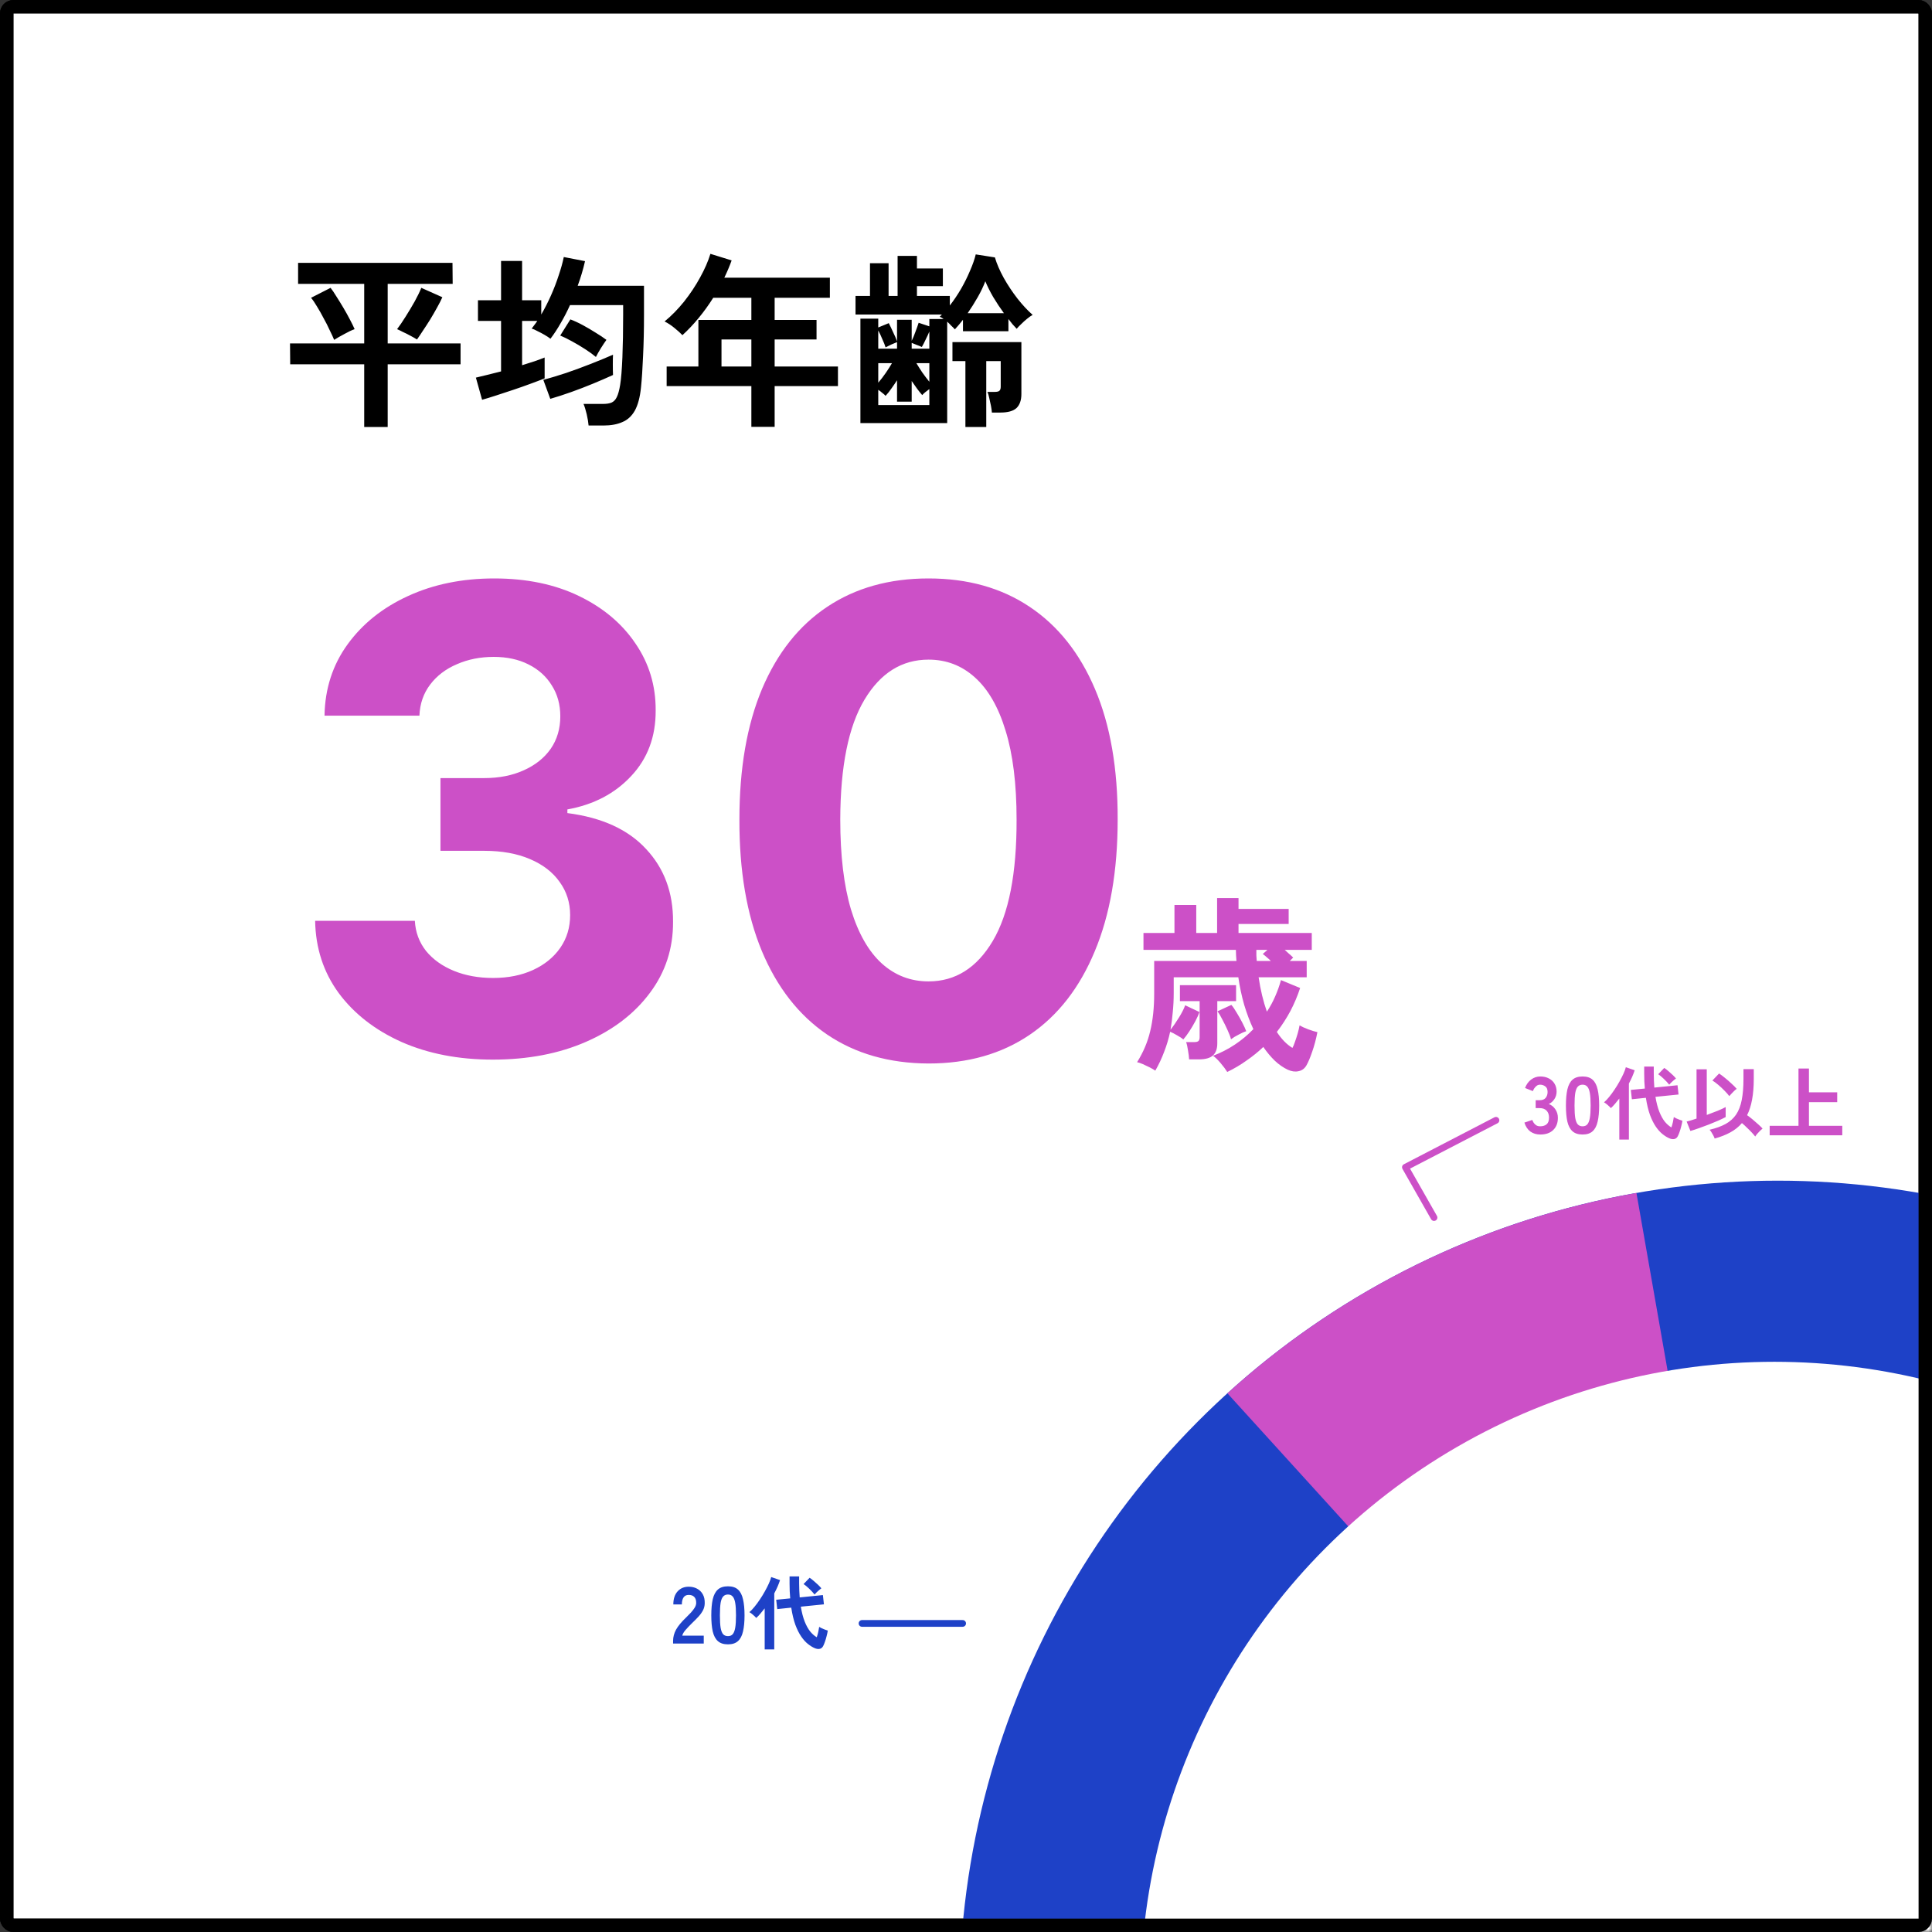 <svg width="288" height="288" viewBox="0 0 288 288" fill="none" xmlns="http://www.w3.org/2000/svg">
<rect x="0" y="0" width="288" height="288" fill="#333333" stroke="none"/>
<rect x="1" y="1" width="286" height="286" rx="1" fill="white" stroke="black" stroke-width="2"/>
<mask id="mask0_2414_1914" style="mask-type:alpha" maskUnits="userSpaceOnUse" x="0" y="0" width="288" height="288">
<rect width="288" height="288" fill="#F5F7FA"/>
</mask>
<g mask="url(#mask0_2414_1914)">
<circle cx="265" cy="298" r="122" fill="#1E41C7"/>
<path d="M182.967 207.697C200.057 192.173 221.2 181.816 243.942 177.831L265 298L182.967 207.697Z" fill="#CC50C7"/>
<circle cx="264.5" cy="297.5" r="94.5" fill="white"/>
<path d="M100.336 245V244.604C100.336 244.028 100.484 243.468 100.78 242.924C101.084 242.38 101.588 241.772 102.292 241.1C102.54 240.86 102.776 240.62 103 240.38C103.224 240.132 103.408 239.892 103.552 239.66C103.696 239.42 103.772 239.192 103.78 238.976C103.788 238.56 103.692 238.252 103.492 238.052C103.3 237.852 103.024 237.752 102.664 237.752C102.32 237.752 102.064 237.876 101.896 238.124C101.728 238.372 101.644 238.72 101.644 239.168H100.372C100.372 238.336 100.584 237.688 101.008 237.224C101.432 236.76 101.984 236.528 102.664 236.528C103.128 236.528 103.54 236.624 103.9 236.816C104.268 237.008 104.556 237.288 104.764 237.656C104.972 238.024 105.068 238.476 105.052 239.012C105.044 239.388 104.956 239.736 104.788 240.056C104.62 240.376 104.396 240.688 104.116 240.992C103.844 241.288 103.532 241.604 103.18 241.94C102.812 242.3 102.484 242.644 102.196 242.972C101.916 243.3 101.752 243.584 101.704 243.824H104.908V245H100.336ZM108.515 245.12C107.875 245.12 107.375 244.96 107.015 244.64C106.655 244.32 106.399 243.84 106.247 243.2C106.103 242.56 106.031 241.76 106.031 240.8C106.031 239.84 106.103 239.04 106.247 238.4C106.399 237.752 106.655 237.268 107.015 236.948C107.375 236.628 107.875 236.468 108.515 236.468C109.155 236.468 109.651 236.628 110.003 236.948C110.363 237.268 110.615 237.752 110.759 238.4C110.911 239.04 110.987 239.84 110.987 240.8C110.987 241.76 110.911 242.56 110.759 243.2C110.615 243.84 110.363 244.32 110.003 244.64C109.651 244.96 109.155 245.12 108.515 245.12ZM108.515 243.896C108.811 243.896 109.043 243.804 109.211 243.62C109.387 243.428 109.515 243.108 109.595 242.66C109.675 242.212 109.715 241.592 109.715 240.8C109.715 240 109.675 239.376 109.595 238.928C109.515 238.48 109.387 238.164 109.211 237.98C109.043 237.788 108.811 237.692 108.515 237.692C108.219 237.692 107.983 237.788 107.807 237.98C107.631 238.164 107.503 238.48 107.423 238.928C107.351 239.376 107.315 240 107.315 240.8C107.315 241.592 107.351 242.212 107.423 242.66C107.503 243.108 107.631 243.428 107.807 243.62C107.983 243.804 108.219 243.896 108.515 243.896ZM121.442 245.684C121.122 245.548 120.786 245.34 120.434 245.06C120.09 244.788 119.758 244.42 119.438 243.956C119.118 243.492 118.826 242.908 118.562 242.204C118.306 241.492 118.102 240.64 117.95 239.648L115.862 239.864L115.706 238.472L117.794 238.268C117.762 237.924 117.738 237.568 117.722 237.2C117.706 236.832 117.698 236.448 117.698 236.048V234.992H119.126V236.036C119.126 236.42 119.134 236.784 119.15 237.128C119.166 237.472 119.186 237.804 119.21 238.124L122.666 237.776L122.822 239.156L119.378 239.504C119.522 240.376 119.714 241.116 119.954 241.724C120.194 242.324 120.466 242.816 120.77 243.2C121.082 243.576 121.41 243.864 121.754 244.064C121.842 243.808 121.918 243.536 121.982 243.248C122.046 242.952 122.09 242.708 122.114 242.516C122.202 242.572 122.326 242.64 122.486 242.72C122.646 242.792 122.81 242.86 122.978 242.924C123.146 242.988 123.286 243.036 123.398 243.068C123.358 243.332 123.298 243.612 123.218 243.908C123.146 244.204 123.062 244.484 122.966 244.748C122.878 245.004 122.79 245.216 122.702 245.384C122.574 245.616 122.402 245.752 122.186 245.792C121.97 245.84 121.722 245.804 121.442 245.684ZM113.99 245.876V239.756C113.782 240.028 113.57 240.288 113.354 240.536C113.146 240.784 112.938 241 112.73 241.184C112.61 241.04 112.454 240.888 112.262 240.728C112.078 240.56 111.894 240.424 111.71 240.32C111.95 240.12 112.202 239.856 112.466 239.528C112.738 239.2 113.006 238.836 113.27 238.436C113.542 238.036 113.79 237.632 114.014 237.224C114.246 236.808 114.446 236.416 114.614 236.048C114.782 235.672 114.898 235.352 114.962 235.088L116.282 235.544C116.178 235.856 116.054 236.18 115.91 236.516C115.766 236.844 115.602 237.18 115.418 237.524V245.876H113.99ZM121.43 237.692C121.206 237.412 120.938 237.124 120.626 236.828C120.322 236.532 120.042 236.3 119.786 236.132L120.686 235.196C120.87 235.308 121.074 235.464 121.298 235.664C121.53 235.856 121.75 236.052 121.958 236.252C122.166 236.452 122.326 236.624 122.438 236.768C122.342 236.832 122.226 236.924 122.09 237.044C121.954 237.156 121.826 237.272 121.706 237.392C121.586 237.512 121.494 237.612 121.43 237.692Z" fill="#1E41C7"/>
<path d="M229.604 169.12C229.036 169.12 228.544 168.972 228.128 168.676C227.72 168.372 227.424 167.928 227.24 167.344L228.416 166.948C228.456 167.06 228.52 167.192 228.608 167.344C228.696 167.488 228.82 167.616 228.98 167.728C229.14 167.84 229.34 167.896 229.58 167.896C229.988 167.896 230.312 167.796 230.552 167.596C230.792 167.396 230.912 167.06 230.912 166.588C230.912 166.164 230.792 165.824 230.552 165.568C230.312 165.312 229.968 165.184 229.52 165.184H228.92V164.008H229.52C229.92 164.008 230.216 163.892 230.408 163.66C230.6 163.42 230.696 163.128 230.696 162.784C230.696 162.384 230.58 162.104 230.348 161.944C230.124 161.776 229.868 161.692 229.58 161.692C229.372 161.692 229.196 161.752 229.052 161.872C228.908 161.984 228.788 162.116 228.692 162.268C228.604 162.412 228.54 162.54 228.5 162.652L227.336 162.184C227.544 161.64 227.848 161.22 228.248 160.924C228.656 160.62 229.108 160.468 229.604 160.468C230.092 160.468 230.516 160.564 230.876 160.756C231.244 160.94 231.528 161.2 231.728 161.536C231.936 161.872 232.04 162.268 232.04 162.724C232.04 163.14 231.928 163.516 231.704 163.852C231.488 164.18 231.212 164.42 230.876 164.572C231.276 164.724 231.6 164.984 231.848 165.352C232.104 165.72 232.232 166.148 232.232 166.636C232.232 167.396 232 168 231.536 168.448C231.08 168.896 230.436 169.12 229.604 169.12ZM235.913 169.12C235.273 169.12 234.773 168.96 234.413 168.64C234.053 168.32 233.797 167.84 233.645 167.2C233.501 166.56 233.429 165.76 233.429 164.8C233.429 163.84 233.501 163.04 233.645 162.4C233.797 161.752 234.053 161.268 234.413 160.948C234.773 160.628 235.273 160.468 235.913 160.468C236.553 160.468 237.049 160.628 237.401 160.948C237.761 161.268 238.013 161.752 238.157 162.4C238.309 163.04 238.385 163.84 238.385 164.8C238.385 165.76 238.309 166.56 238.157 167.2C238.013 167.84 237.761 168.32 237.401 168.64C237.049 168.96 236.553 169.12 235.913 169.12ZM235.913 167.896C236.209 167.896 236.441 167.804 236.609 167.62C236.785 167.428 236.913 167.108 236.993 166.66C237.073 166.212 237.113 165.592 237.113 164.8C237.113 164 237.073 163.376 236.993 162.928C236.913 162.48 236.785 162.164 236.609 161.98C236.441 161.788 236.209 161.692 235.913 161.692C235.617 161.692 235.381 161.788 235.205 161.98C235.029 162.164 234.901 162.48 234.821 162.928C234.749 163.376 234.713 164 234.713 164.8C234.713 165.592 234.749 166.212 234.821 166.66C234.901 167.108 235.029 167.428 235.205 167.62C235.381 167.804 235.617 167.896 235.913 167.896ZM248.841 169.684C248.521 169.548 248.185 169.34 247.832 169.06C247.489 168.788 247.157 168.42 246.836 167.956C246.517 167.492 246.225 166.908 245.961 166.204C245.705 165.492 245.501 164.64 245.348 163.648L243.26 163.864L243.105 162.472L245.193 162.268C245.161 161.924 245.137 161.568 245.12 161.2C245.105 160.832 245.097 160.448 245.097 160.048V158.992H246.525V160.036C246.525 160.42 246.533 160.784 246.549 161.128C246.565 161.472 246.585 161.804 246.609 162.124L250.065 161.776L250.22 163.156L246.776 163.504C246.921 164.376 247.113 165.116 247.353 165.724C247.593 166.324 247.865 166.816 248.168 167.2C248.481 167.576 248.809 167.864 249.153 168.064C249.241 167.808 249.317 167.536 249.381 167.248C249.445 166.952 249.489 166.708 249.513 166.516C249.601 166.572 249.725 166.64 249.885 166.72C250.045 166.792 250.209 166.86 250.377 166.924C250.545 166.988 250.685 167.036 250.797 167.068C250.757 167.332 250.697 167.612 250.617 167.908C250.545 168.204 250.461 168.484 250.365 168.748C250.277 169.004 250.189 169.216 250.101 169.384C249.973 169.616 249.801 169.752 249.585 169.792C249.369 169.84 249.121 169.804 248.841 169.684ZM241.388 169.876V163.756C241.18 164.028 240.968 164.288 240.752 164.536C240.544 164.784 240.336 165 240.128 165.184C240.008 165.04 239.852 164.888 239.66 164.728C239.476 164.56 239.292 164.424 239.108 164.32C239.348 164.12 239.6 163.856 239.864 163.528C240.136 163.2 240.404 162.836 240.668 162.436C240.94 162.036 241.188 161.632 241.412 161.224C241.644 160.808 241.844 160.416 242.012 160.048C242.181 159.672 242.297 159.352 242.36 159.088L243.681 159.544C243.577 159.856 243.452 160.18 243.308 160.516C243.164 160.844 243 161.18 242.816 161.524V169.876H241.388ZM248.829 161.692C248.605 161.412 248.337 161.124 248.025 160.828C247.721 160.532 247.441 160.3 247.185 160.132L248.085 159.196C248.269 159.308 248.473 159.464 248.697 159.664C248.929 159.856 249.149 160.052 249.357 160.252C249.565 160.452 249.725 160.624 249.837 160.768C249.741 160.832 249.625 160.924 249.489 161.044C249.353 161.156 249.225 161.272 249.105 161.392C248.985 161.512 248.893 161.612 248.829 161.692ZM255.6 169.72C255.56 169.592 255.496 169.444 255.408 169.276C255.328 169.116 255.236 168.956 255.132 168.796C255.036 168.636 254.94 168.508 254.844 168.412C255.796 168.188 256.592 167.9 257.232 167.548C257.88 167.188 258.4 166.724 258.792 166.156C259.184 165.58 259.464 164.86 259.632 163.996C259.808 163.124 259.896 162.064 259.896 160.816V159.376H261.432V160.816C261.432 161.992 261.348 163.024 261.18 163.912C261.02 164.8 260.772 165.576 260.436 166.24C260.7 166.424 260.98 166.64 261.276 166.888C261.572 167.136 261.852 167.38 262.116 167.62C262.38 167.852 262.588 168.056 262.74 168.232C262.644 168.312 262.52 168.424 262.368 168.568C262.224 168.712 262.084 168.86 261.948 169.012C261.82 169.164 261.72 169.3 261.648 169.42C261.512 169.236 261.332 169.028 261.109 168.796C260.885 168.556 260.645 168.316 260.388 168.076C260.14 167.828 259.9 167.608 259.668 167.416C259.188 167.976 258.608 168.44 257.928 168.808C257.256 169.176 256.48 169.48 255.6 169.72ZM251.988 168.592L251.424 167.188C251.584 167.148 251.792 167.092 252.048 167.02C252.304 166.94 252.588 166.848 252.9 166.744V159.4H254.424V166.204C255 165.996 255.544 165.788 256.056 165.58C256.576 165.364 256.972 165.18 257.244 165.028V166.516C256.948 166.676 256.576 166.856 256.128 167.056C255.68 167.248 255.204 167.444 254.7 167.644C254.204 167.836 253.716 168.016 253.236 168.184C252.764 168.352 252.348 168.488 251.988 168.592ZM257.784 163.396C257.6 163.148 257.36 162.876 257.064 162.58C256.776 162.284 256.472 162 256.152 161.728C255.832 161.456 255.536 161.236 255.264 161.068L256.26 160.024C256.54 160.208 256.844 160.436 257.172 160.708C257.508 160.98 257.828 161.26 258.132 161.548C258.444 161.828 258.696 162.084 258.888 162.316C258.776 162.388 258.644 162.496 258.492 162.64C258.348 162.776 258.212 162.916 258.084 163.06C257.956 163.196 257.856 163.308 257.784 163.396ZM263.801 169.24V167.824H268.097V159.28H269.657V162.832H273.869V164.296H269.657V167.824H274.625V169.24H263.801Z" fill="#CC50C7"/>
<path d="M128.5 242H143.5" stroke="#1E41C7" stroke-linecap="round"/>
<path d="M213.768 181.5L209.5 174L223 167" stroke="#CC50C7" stroke-linecap="round" stroke-linejoin="round"/>
</g>
<rect x="1" y="1" width="286" height="286" rx="1" stroke="black" stroke-width="2"/>
<path d="M182.944 159.795C182.701 159.403 182.365 158.955 181.936 158.451C181.507 157.947 181.133 157.592 180.816 157.387C181.992 156.939 183.084 156.379 184.092 155.707C185.1 155.035 186.015 154.269 186.836 153.411C186.313 152.291 185.856 151.077 185.464 149.771C185.091 148.464 184.801 147.101 184.596 145.683H174.964V147.979C174.964 148.987 174.917 149.948 174.824 150.863C174.749 151.759 174.637 152.636 174.488 153.495C174.917 152.953 175.337 152.347 175.748 151.675C176.177 150.984 176.485 150.377 176.672 149.855L178.8 150.863C178.669 151.255 178.464 151.712 178.184 152.235C177.904 152.757 177.605 153.261 177.288 153.747C176.971 154.232 176.672 154.633 176.392 154.951C176.187 154.764 175.879 154.559 175.468 154.335C175.057 154.092 174.712 153.915 174.432 153.803C174.208 154.848 173.909 155.847 173.536 156.799C173.181 157.751 172.743 158.684 172.22 159.599C172.033 159.468 171.763 159.309 171.408 159.123C171.053 158.955 170.699 158.787 170.344 158.619C169.989 158.469 169.709 158.376 169.504 158.339C170.437 156.845 171.091 155.296 171.464 153.691C171.856 152.067 172.052 150.209 172.052 148.119V143.247H184.316C184.297 142.985 184.279 142.715 184.26 142.435C184.26 142.155 184.251 141.875 184.232 141.595H170.456V139.075H175.076V134.903H178.324V139.075H181.432V133.867H184.624V135.491H192.1V137.731H184.624V139.075H195.544V141.595H191.512C191.717 141.781 191.923 141.968 192.128 142.155C192.352 142.341 192.567 142.537 192.772 142.743L192.268 143.247H194.788V145.683H187.62C187.9 147.568 188.311 149.276 188.852 150.807C189.337 150.079 189.748 149.323 190.084 148.539C190.439 147.736 190.728 146.924 190.952 146.103L193.808 147.279C193.416 148.473 192.931 149.621 192.352 150.723C191.773 151.805 191.101 152.841 190.336 153.831C191.027 154.895 191.801 155.688 192.66 156.211C192.772 156.024 192.893 155.735 193.024 155.343C193.173 154.932 193.313 154.503 193.444 154.055C193.575 153.588 193.668 153.187 193.724 152.851C194.041 153.037 194.471 153.233 195.012 153.439C195.572 153.644 196.029 153.784 196.384 153.859C196.179 154.923 195.917 155.903 195.6 156.799C195.301 157.676 195.012 158.357 194.732 158.843C194.452 159.309 194.06 159.589 193.556 159.683C193.071 159.795 192.539 159.72 191.96 159.459C191.288 159.141 190.644 158.693 190.028 158.115C189.431 157.536 188.861 156.855 188.32 156.071C187.555 156.799 186.724 157.471 185.828 158.087C184.951 158.721 183.989 159.291 182.944 159.795ZM177.26 157.919C177.241 157.545 177.185 157.097 177.092 156.575C177.017 156.052 176.924 155.641 176.812 155.343H178.016C178.333 155.343 178.548 155.287 178.66 155.175C178.772 155.063 178.828 154.867 178.828 154.587V149.239H175.888V146.859H184.26V149.239H181.46V155.539C181.46 156.341 181.245 156.939 180.816 157.331C180.387 157.723 179.687 157.919 178.716 157.919H177.26ZM183.504 154.923C183.411 154.549 183.243 154.101 183 153.579C182.757 153.037 182.496 152.505 182.216 151.983C181.955 151.46 181.712 151.049 181.488 150.751L183.56 149.799C183.803 150.079 184.064 150.461 184.344 150.947C184.643 151.432 184.923 151.927 185.184 152.431C185.445 152.935 185.641 153.364 185.772 153.719C185.473 153.812 185.1 153.98 184.652 154.223C184.204 154.447 183.821 154.68 183.504 154.923ZM187.34 143.247H189.44C189.235 143.041 189.029 142.855 188.824 142.687C188.619 142.5 188.423 142.341 188.236 142.211L188.936 141.595H187.284C187.284 141.875 187.284 142.155 187.284 142.435C187.303 142.715 187.321 142.985 187.34 143.247Z" fill="#CC50C7"/>
<path d="M54.292 63.655V54.303H43.26L43.232 51.195H54.292V42.319H44.436V39.183H67.452L67.48 42.319H57.792V51.195H68.656V54.303H57.792V63.655H54.292ZM62.16 50.607C61.899 50.439 61.572 50.252 61.18 50.047C60.807 49.841 60.433 49.655 60.06 49.487C59.705 49.3 59.416 49.16 59.192 49.067C59.565 48.581 59.985 47.965 60.452 47.219C60.937 46.453 61.395 45.688 61.824 44.923C62.253 44.139 62.58 43.467 62.804 42.907L65.94 44.307C65.753 44.736 65.492 45.249 65.156 45.847C64.839 46.425 64.493 47.023 64.12 47.639C63.747 48.236 63.383 48.796 63.028 49.319C62.692 49.841 62.403 50.271 62.16 50.607ZM49.812 50.663C49.644 50.252 49.42 49.767 49.14 49.207C48.879 48.628 48.58 48.04 48.244 47.443C47.927 46.827 47.6 46.248 47.264 45.707C46.947 45.165 46.648 44.727 46.368 44.391L49.28 42.907C49.541 43.243 49.831 43.672 50.148 44.195C50.484 44.717 50.829 45.277 51.184 45.875C51.539 46.472 51.865 47.06 52.164 47.639C52.463 48.199 52.696 48.675 52.864 49.067C52.435 49.216 51.921 49.459 51.324 49.795C50.727 50.112 50.223 50.401 49.812 50.663ZM87.74 63.431C87.703 62.964 87.609 62.404 87.46 61.751C87.311 61.116 87.152 60.603 86.984 60.211H89.924C90.428 60.211 90.839 60.145 91.156 60.015C91.492 59.865 91.753 59.595 91.94 59.203C92.145 58.792 92.313 58.185 92.444 57.383C92.593 56.468 92.705 55.096 92.78 53.267C92.855 51.419 92.892 49.291 92.892 46.883V45.483H84.968C84.557 46.397 84.1 47.284 83.596 48.143C83.111 49.001 82.597 49.785 82.056 50.495C81.813 50.308 81.515 50.112 81.16 49.907C80.805 49.701 80.451 49.515 80.096 49.347C79.76 49.16 79.48 49.039 79.256 48.983C79.405 48.796 79.545 48.609 79.676 48.423C79.825 48.236 79.965 48.04 80.096 47.835H77.828V54.443C78.481 54.237 79.097 54.041 79.676 53.855C80.273 53.649 80.777 53.463 81.188 53.295V56.403C80.591 56.645 79.881 56.916 79.06 57.215C78.257 57.513 77.408 57.812 76.512 58.111C75.635 58.409 74.785 58.689 73.964 58.951C73.161 59.212 72.461 59.427 71.864 59.595L70.94 56.291C71.369 56.197 71.911 56.067 72.564 55.899C73.236 55.731 73.945 55.553 74.692 55.367V47.835H71.248V44.755H74.692V38.903H77.828V44.755H80.684V46.883C81.207 45.987 81.692 45.035 82.14 44.027C82.588 43.019 82.971 42.02 83.288 41.031C83.624 40.041 83.876 39.136 84.044 38.315L87.208 38.931C86.928 40.163 86.564 41.385 86.116 42.599H96V46.883C96 49.179 95.953 51.251 95.86 53.099C95.785 54.928 95.683 56.477 95.552 57.747C95.403 59.221 95.095 60.379 94.628 61.219C94.161 62.04 93.536 62.609 92.752 62.927C91.987 63.263 91.063 63.431 89.98 63.431H87.74ZM82.028 59.455L80.992 56.627C82.019 56.347 83.157 56.001 84.408 55.591C85.659 55.161 86.9 54.704 88.132 54.219C89.364 53.733 90.447 53.285 91.38 52.875C91.361 53.211 91.352 53.696 91.352 54.331C91.352 54.947 91.361 55.469 91.38 55.899C90.484 56.309 89.495 56.739 88.412 57.187C87.329 57.635 86.237 58.055 85.136 58.447C84.035 58.839 82.999 59.175 82.028 59.455ZM88.832 53.211C88.384 52.837 87.843 52.445 87.208 52.035C86.573 51.624 85.929 51.241 85.276 50.887C84.641 50.532 84.053 50.243 83.512 50.019L85.024 47.611C85.621 47.835 86.247 48.124 86.9 48.479C87.553 48.833 88.188 49.207 88.804 49.599C89.42 49.972 89.952 50.327 90.4 50.663C90.157 50.999 89.877 51.419 89.56 51.923C89.261 52.408 89.019 52.837 88.832 53.211ZM112.004 63.627V57.551H99.376V54.639H104.108V47.695H112.004V44.391H106.32C105.648 45.455 104.92 46.463 104.136 47.415C103.371 48.348 102.568 49.197 101.728 49.963C101.429 49.645 101.037 49.291 100.552 48.899C100.085 48.507 99.591 48.18 99.068 47.919C100.095 47.079 101.065 46.089 101.98 44.951C102.895 43.793 103.688 42.599 104.36 41.367C105.051 40.116 105.564 38.94 105.9 37.839L109.064 38.819C108.747 39.696 108.383 40.555 107.972 41.395H123.708V44.391H115.476V47.695H121.72V50.607H115.476V54.639H124.912V57.551H115.476V63.627H112.004ZM107.552 54.639H112.004V50.607H107.552V54.639ZM128.26 63.067V47.499H130.92V48.815L132.488 48.171C132.693 48.563 132.908 49.011 133.132 49.515C133.375 50 133.571 50.457 133.72 50.887V47.667H135.904V50.803C136.109 50.392 136.296 49.944 136.464 49.459C136.651 48.973 136.809 48.525 136.94 48.115L138.536 48.647V47.555H140.664C140.477 47.405 140.281 47.293 140.076 47.219L140.412 46.883H127.532V44.111H129.688V39.239H132.46V44.111H133.804V38.147H136.688V40.023H140.552V42.655H136.688V44.111H141.588V45.539C142.185 44.773 142.745 43.943 143.268 43.047C143.791 42.132 144.239 41.227 144.612 40.331C145.004 39.435 145.284 38.632 145.452 37.923L148.308 38.371C148.588 39.323 149.027 40.34 149.624 41.423C150.221 42.487 150.903 43.513 151.668 44.503C152.433 45.473 153.189 46.285 153.936 46.939C153.693 47.069 153.413 47.265 153.096 47.527C152.797 47.769 152.508 48.031 152.228 48.311C151.948 48.572 151.724 48.805 151.556 49.011C151.369 48.805 151.164 48.581 150.94 48.339C150.735 48.077 150.529 47.816 150.324 47.555V49.375H143.548V47.667C143.361 47.909 143.165 48.152 142.96 48.395C142.755 48.637 142.549 48.871 142.344 49.095C142.176 48.908 141.989 48.721 141.784 48.535C141.597 48.329 141.401 48.133 141.196 47.947V63.067H128.26ZM143.912 63.655V53.827H141.98V50.999H152.256V58.727C152.256 59.66 152.013 60.36 151.528 60.827C151.043 61.275 150.24 61.499 149.12 61.499H147.86C147.841 61.219 147.795 60.883 147.72 60.491C147.645 60.099 147.561 59.716 147.468 59.343C147.393 58.951 147.3 58.643 147.188 58.419H148.28C148.635 58.419 148.868 58.363 148.98 58.251C149.111 58.139 149.176 57.933 149.176 57.635V53.827H147.02V63.655H143.912ZM130.92 60.379H138.536V57.999C138.349 58.129 138.153 58.279 137.948 58.447C137.761 58.596 137.603 58.745 137.472 58.895C137.211 58.596 136.949 58.269 136.688 57.915C136.427 57.541 136.165 57.168 135.904 56.795V59.875H133.72V56.683C133.459 57.093 133.179 57.504 132.88 57.915C132.6 58.325 132.311 58.689 132.012 59.007C131.881 58.857 131.713 58.708 131.508 58.559C131.321 58.391 131.125 58.241 130.92 58.111V60.379ZM144.248 46.687H149.652C149.092 45.921 148.56 45.119 148.056 44.279C147.571 43.439 147.179 42.655 146.88 41.927C146.6 42.673 146.227 43.457 145.76 44.279C145.293 45.1 144.789 45.903 144.248 46.687ZM130.92 57.047C131.293 56.617 131.667 56.132 132.04 55.591C132.413 55.049 132.721 54.564 132.964 54.135H130.92V57.047ZM138.536 56.907V54.135H136.604C136.847 54.545 137.136 55.003 137.472 55.507C137.827 56.011 138.181 56.477 138.536 56.907ZM130.92 51.979H133.72V50.999C133.515 51.073 133.225 51.195 132.852 51.363C132.497 51.531 132.217 51.671 132.012 51.783C131.919 51.465 131.76 51.064 131.536 50.579C131.331 50.075 131.125 49.636 130.92 49.263V51.979ZM135.904 51.979H138.536V49.431C138.387 49.785 138.209 50.168 138.004 50.579C137.817 50.989 137.621 51.372 137.416 51.727C137.229 51.633 136.977 51.531 136.66 51.419C136.361 51.288 136.109 51.185 135.904 51.111V51.979Z" fill="black"/>
<path d="M73.466 157.955C68.375 157.955 63.841 157.08 59.864 155.33C55.909 153.557 52.784 151.125 50.489 148.034C48.216 144.92 47.045 141.33 46.977 137.261H61.841C61.932 138.966 62.489 140.466 63.511 141.761C64.557 143.034 65.943 144.023 67.671 144.727C69.398 145.432 71.341 145.784 73.5 145.784C75.75 145.784 77.739 145.386 79.466 144.591C81.193 143.795 82.546 142.693 83.523 141.284C84.5 139.875 84.989 138.25 84.989 136.409C84.989 134.545 84.466 132.898 83.421 131.466C82.398 130.011 80.921 128.875 78.989 128.057C77.079 127.239 74.807 126.83 72.171 126.83H65.659V115.989H72.171C74.398 115.989 76.364 115.602 78.068 114.83C79.796 114.057 81.136 112.989 82.091 111.625C83.046 110.239 83.523 108.625 83.523 106.784C83.523 105.034 83.102 103.5 82.261 102.182C81.443 100.841 80.284 99.796 78.784 99.046C77.307 98.296 75.579 97.921 73.602 97.921C71.602 97.921 69.773 98.284 68.114 99.011C66.454 99.716 65.125 100.727 64.125 102.045C63.125 103.364 62.591 104.909 62.523 106.682H48.375C48.443 102.659 49.591 99.114 51.818 96.046C54.045 92.977 57.045 90.579 60.818 88.852C64.614 87.102 68.898 86.227 73.671 86.227C78.489 86.227 82.704 87.102 86.318 88.852C89.932 90.602 92.739 92.966 94.739 95.943C96.761 98.898 97.761 102.216 97.739 105.898C97.761 109.807 96.546 113.068 94.091 115.682C91.659 118.295 88.489 119.955 84.579 120.659V121.205C89.716 121.864 93.625 123.648 96.307 126.557C99.011 129.443 100.352 133.057 100.33 137.398C100.352 141.375 99.204 144.909 96.886 148C94.591 151.091 91.421 153.523 87.375 155.295C83.329 157.068 78.693 157.955 73.466 157.955ZM138.415 158.534C132.552 158.511 127.506 157.068 123.279 154.205C119.074 151.341 115.836 147.193 113.563 141.761C111.313 136.33 110.199 129.795 110.222 122.159C110.222 114.545 111.347 108.057 113.597 102.693C115.87 97.329 119.109 93.25 123.313 90.454C127.54 87.636 132.574 86.227 138.415 86.227C144.256 86.227 149.279 87.636 153.484 90.454C157.711 93.273 160.961 97.364 163.234 102.727C165.506 108.068 166.631 114.545 166.609 122.159C166.609 129.818 165.472 136.364 163.199 141.795C160.949 147.227 157.722 151.375 153.518 154.239C149.313 157.102 144.279 158.534 138.415 158.534ZM138.415 146.295C142.415 146.295 145.609 144.284 147.995 140.261C150.381 136.239 151.563 130.205 151.54 122.159C151.54 116.864 150.995 112.455 149.904 108.932C148.836 105.409 147.313 102.761 145.336 100.989C143.381 99.216 141.074 98.329 138.415 98.329C134.438 98.329 131.256 100.318 128.87 104.295C126.484 108.273 125.279 114.227 125.256 122.159C125.256 127.523 125.79 132 126.859 135.591C127.949 139.159 129.484 141.841 131.461 143.636C133.438 145.409 135.756 146.295 138.415 146.295Z" fill="#CC50C7"/>
</svg>
